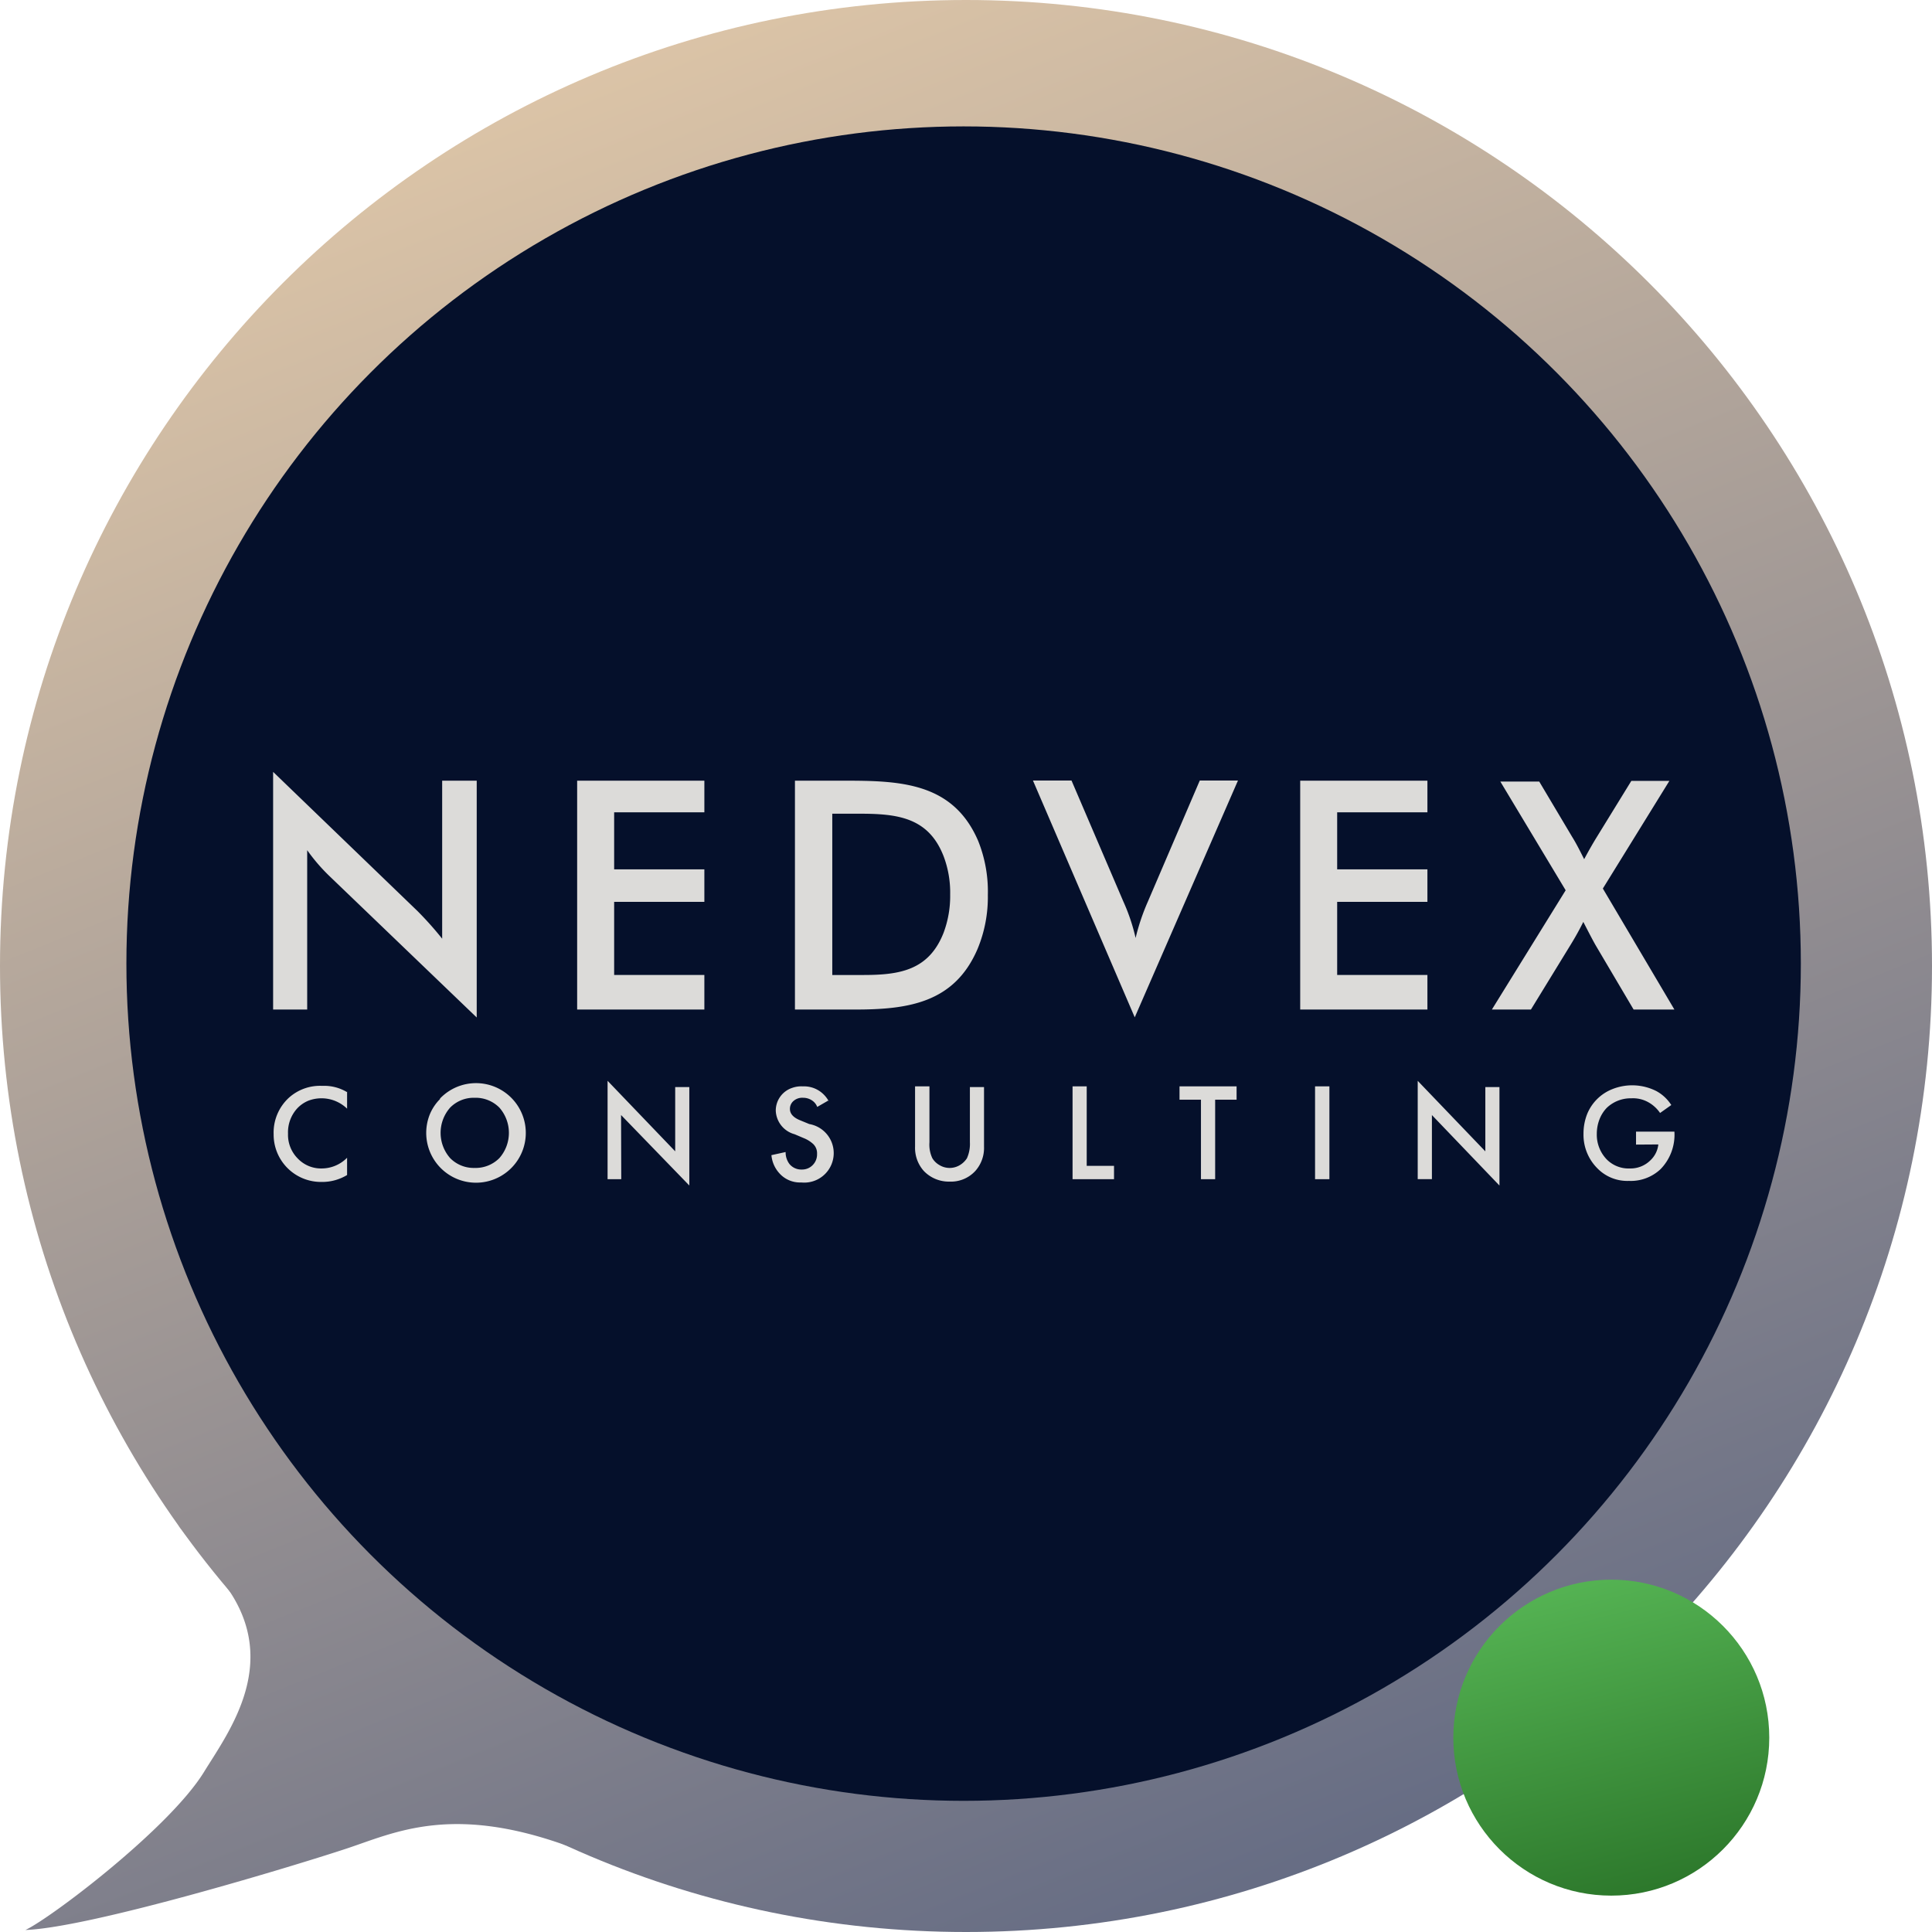 <svg width="52" height="52" fill="none" xmlns="http://www.w3.org/2000/svg"><path d="M52 26c0 14.36-11.64 26-26 26S0 40.36 0 26 11.64 0 26 0s26 11.64 26 26z" fill="url(#paint0_linear)"/><path d="M5.49 47.694c.684-1.112 2.163-3.05.462-5.176a222.77 222.77 0 01-1.147-1.455s13.453 9.682 10.394 8.594c-3.058-1.087-4.57-.336-5.845.089-1.276.425-6.868 2.132-8.67 2.2.674-.314 3.867-2.726 4.806-4.252z" fill="url(#paint1_linear)"/><circle cx="25.936" cy="25.936" r="22.534" fill="#05102B"/><mask id="mask0" style="mask-type:alpha" maskUnits="userSpaceOnUse" x="3" y="3" width="46" height="46"><circle cx="25.936" cy="25.936" r="22.534" fill="#C4C4C4"/></mask><g mask="url(#mask0)" fill="#DCDBD9"><path d="M15.534 27.172v-6.16h3.424v.852H16.53v1.535h2.428v.875H16.53v1.967h2.428v.931h-3.424zm5.862 0v-6.16h1.34c1.503 0 2.917.052 3.591 1.62.185.462.274.957.261 1.455.008.497-.085.989-.274 1.447-.624 1.466-1.88 1.638-3.308 1.638h-1.61zm1.005-.93h.837c.977 0 1.764-.126 2.16-1.14a2.82 2.82 0 00.176-1.028 2.76 2.76 0 00-.177-1.029c-.41-1.056-1.26-1.144-2.275-1.144h-.721v4.34zm8.141 1.14l-2.74-6.374h1.038l1.395 3.256c.143.316.254.645.33.982.08-.337.191-.665.331-.982l1.396-3.256h1.028l-2.778 6.373zm4.453-.21v-6.16h3.424v.852H35.99v1.535h2.429v.875H35.99v1.967h2.429v.931h-3.424zm5.159 0l1.986-3.21-1.758-2.926h1.047l.883 1.484c.122.195.224.404.326.605.107-.2.219-.4.34-.596l.93-1.512h1.024l-1.791 2.898 1.926 3.257h-1.098l-1.028-1.74c-.112-.2-.22-.414-.326-.619a7.43 7.43 0 01-.335.605l-1.075 1.754h-1.051zm-32.803 0v-6.397l3.885 3.745c.235.236.457.485.665.745v-4.253h.93v6.374l-3.973-3.815a4.901 4.901 0 01-.59-.688v4.289H7.35zm36.683 3.635v-.349h1.033a1.327 1.327 0 01-.373 1.01 1.166 1.166 0 01-.85.316 1.125 1.125 0 01-.852-.34 1.278 1.278 0 01-.372-.93c-.001-.18.032-.358.097-.526a1.211 1.211 0 01.68-.674 1.44 1.44 0 011.181.051c.165.089.304.219.405.377l-.302.214a.93.93 0 00-.307-.284.842.842 0 00-.466-.111.93.93 0 00-.665.26.93.93 0 00-.195.312c-.047.123-.07.254-.07.386a.958.958 0 00.26.679.823.823 0 00.628.251.759.759 0 00.559-.223.683.683 0 00.209-.423l-.6.004zm-5.494.93h-.382v-2.646l1.82 1.898v-1.73h.38v2.65l-1.818-1.897v1.726zm-3.145-2.498h.386v2.499h-.386v-2.499zm-2.112.359h-.577v2.14h-.382v-2.14h-.577v-.359h1.536v.359zm-4.415-.359h.381v2.14h.735v.359h-1.116v-2.499zm-4.239 0h.387v1.508a.851.851 0 00.079.428c.046.075.11.137.186.181a.53.53 0 00.558 0 .582.582 0 00.186-.181.931.931 0 00.08-.428v-1.489h.38v1.605a.93.93 0 01-.232.651.889.889 0 01-.693.289.93.93 0 01-.698-.289.93.93 0 01-.233-.65v-1.625zm-2.326.377l-.307.177a.364.364 0 00-.111-.153.423.423 0 00-.27-.093.354.354 0 00-.26.088.279.279 0 00-.094.214c0 .125.089.228.27.302l.251.103a.794.794 0 01-.218 1.572.744.744 0 01-.587-.247.833.833 0 01-.214-.488l.382-.084a.521.521 0 00.102.321.41.41 0 00.33.15.396.396 0 00.294-.117.405.405 0 00.12-.303.345.345 0 00-.102-.265.832.832 0 00-.26-.162l-.242-.103a.684.684 0 01-.507-.633.643.643 0 01.443-.615.725.725 0 01.287-.04.745.745 0 01.503.167c.077.063.142.14.19.228v-.019zm-5.582 2.122h-.368V29.09l1.82 1.898v-1.73h.38v2.65l-1.837-1.897.005 1.726zm-4.606-.568a.888.888 0 00.66.265.899.899 0 00.666-.265 1.028 1.028 0 000-1.358.897.897 0 00-.665-.265.889.889 0 00-.661.265 1.028 1.028 0 000 1.358zm-.27-1.605a1.34 1.34 0 11-.28.437 1.26 1.26 0 01.276-.418l.004-.019zm-2.503-.19v.465a.99.99 0 00-1.038-.216.864.864 0 00-.302.206.954.954 0 00-.25.684.903.903 0 00.26.665.865.865 0 00.656.27.963.963 0 00.674-.288v.465c-.208.125-.446.19-.688.186a1.274 1.274 0 01-1.289-1.284 1.274 1.274 0 01.405-.977 1.253 1.253 0 01.902-.325 1.2 1.2 0 01.666.167l.004-.019z"/></g><circle cx="43.368" cy="46.769" r="4.252" fill="url(#paint2_linear)"/><defs><linearGradient id="paint0_linear" x1="11.905" y1="-12.755" x2="42.518" y2="63.351" gradientUnits="userSpaceOnUse"><stop stop-color="#FDDDB1"/><stop offset="1" stop-color="#45547A"/></linearGradient><linearGradient id="paint1_linear" x1="11.905" y1="-12.755" x2="42.518" y2="63.351" gradientUnits="userSpaceOnUse"><stop stop-color="#FDDDB1"/><stop offset="1" stop-color="#45547A"/></linearGradient><linearGradient id="paint2_linear" x1="39.116" y1="37.556" x2="43.368" y2="54.209" gradientUnits="userSpaceOnUse"><stop stop-color="#6FDA6D"/><stop offset="1" stop-color="#1F641E"/></linearGradient></defs></svg>